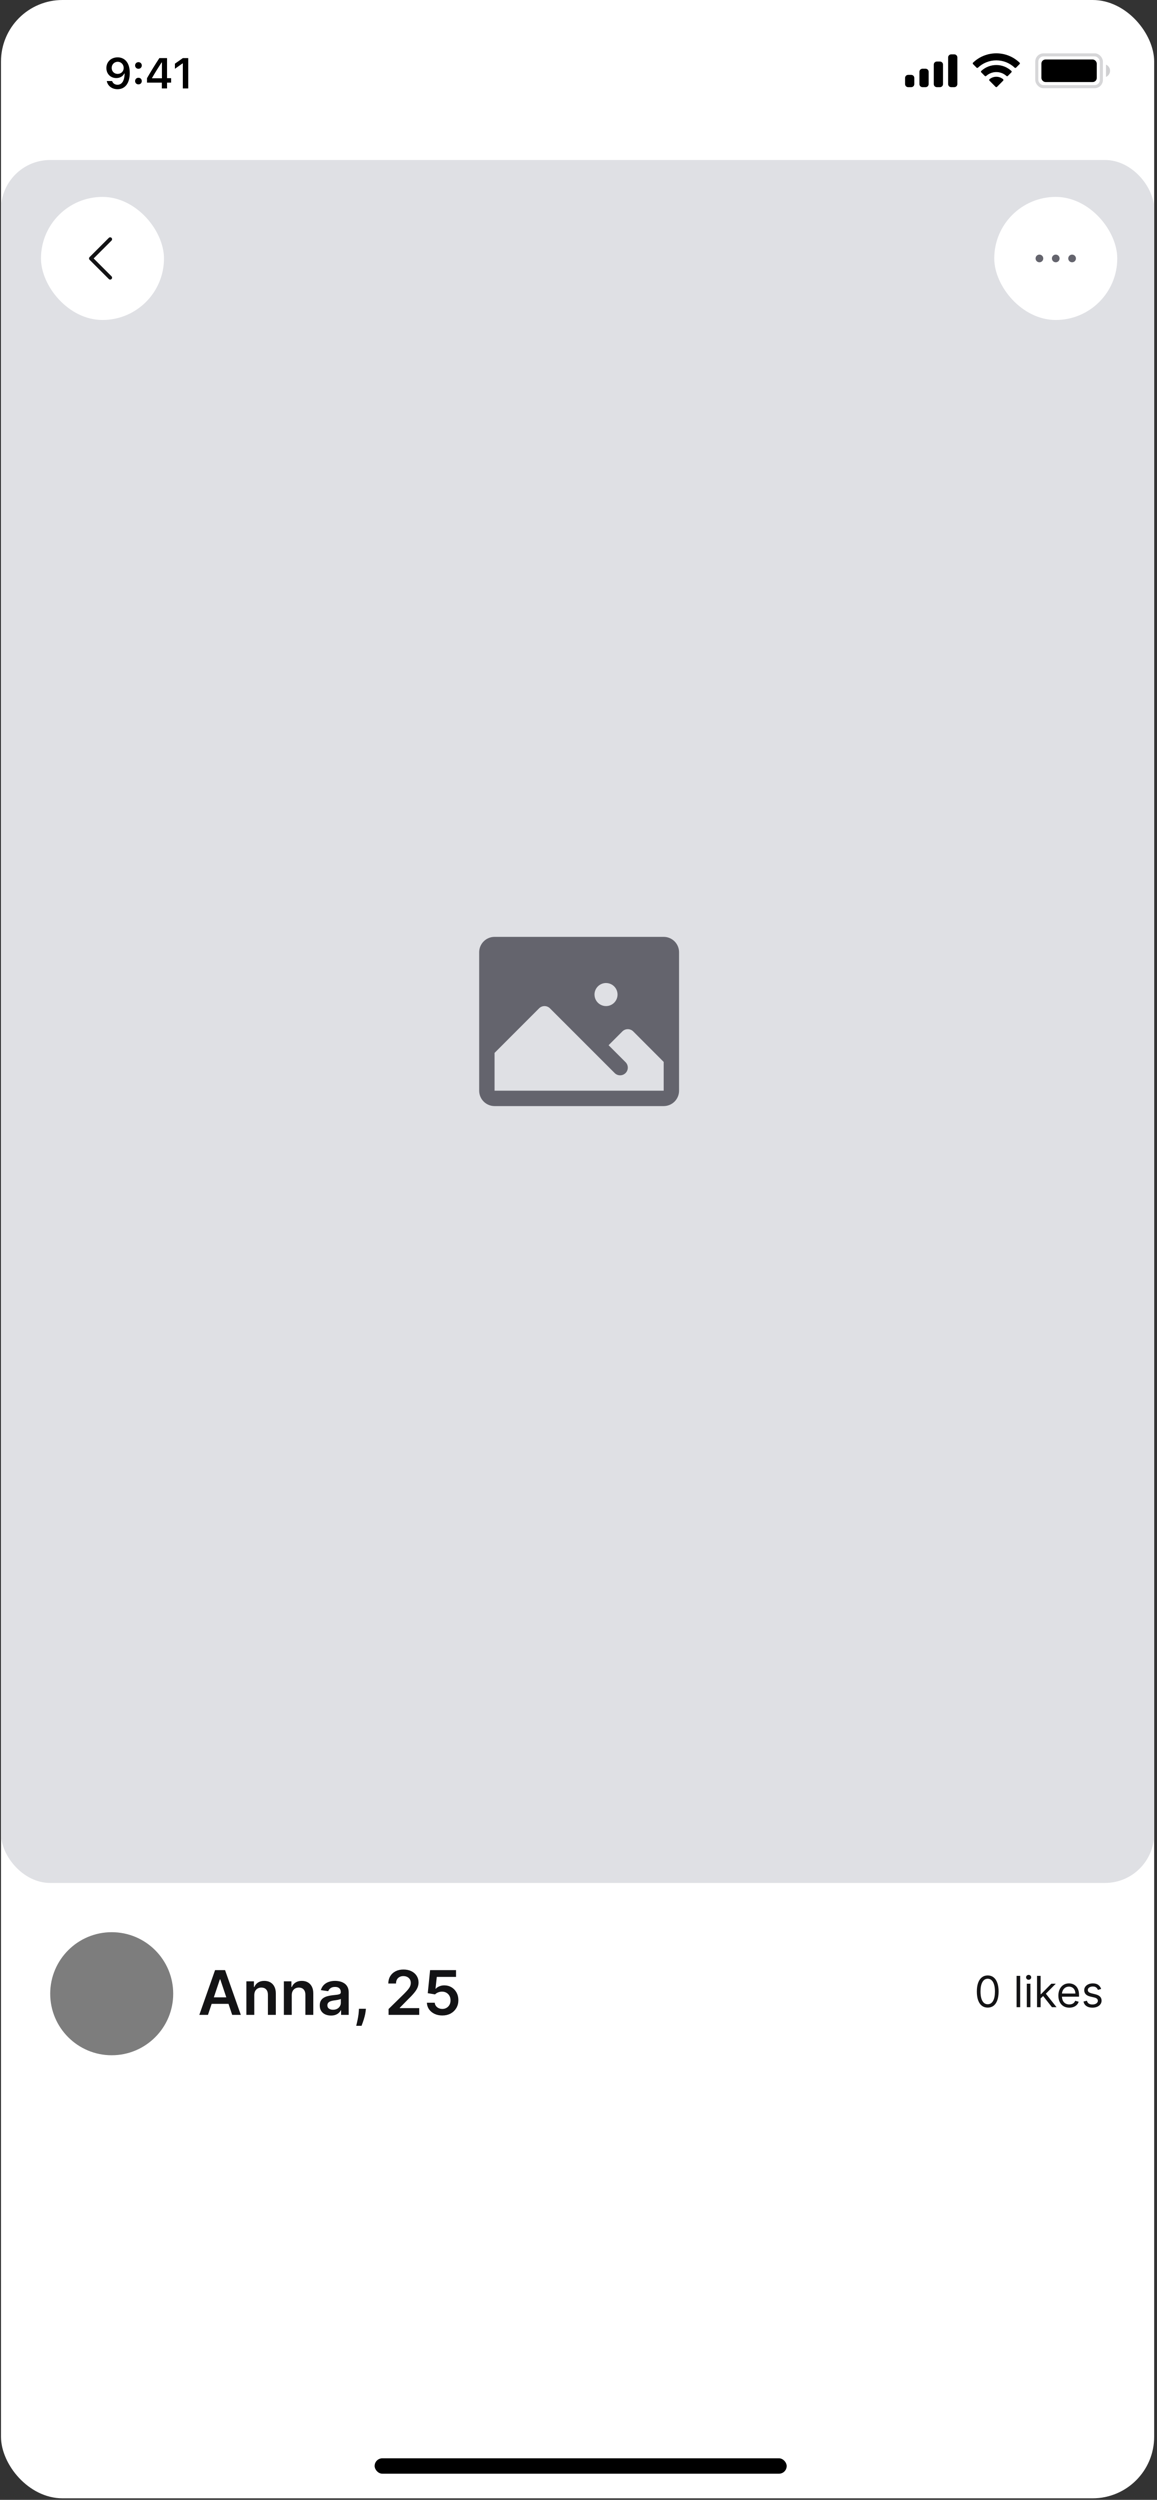 <svg width="301" height="650" viewBox="0 0 301 650" fill="none" xmlns="http://www.w3.org/2000/svg">
<rect x="0" y="0" width="301" height="650" fill="#333333" stroke="none"/>
<g clip-path="url(#clip0_4475_24192)">
<rect x="0.261" width="300" height="649.6" rx="16" fill="white"/>
<rect x="0.261" y="41.6" width="300" height="448" rx="12.8" fill="#DFE0E4"/>
<path d="M172.661 243.6H128.661C127.6 243.6 126.583 244.022 125.833 244.772C125.083 245.522 124.661 246.539 124.661 247.6V283.6C124.661 284.661 125.083 285.678 125.833 286.429C126.583 287.179 127.6 287.6 128.661 287.6H172.661C173.722 287.6 174.74 287.179 175.49 286.429C176.24 285.678 176.661 284.661 176.661 283.6V247.6C176.661 246.539 176.24 245.522 175.49 244.772C174.74 244.022 173.722 243.6 172.661 243.6ZM157.661 255.6C158.255 255.6 158.835 255.776 159.328 256.106C159.821 256.435 160.206 256.904 160.433 257.452C160.66 258 160.719 258.603 160.604 259.185C160.488 259.767 160.202 260.302 159.783 260.721C159.363 261.141 158.828 261.427 158.247 261.542C157.665 261.658 157.061 261.599 156.513 261.372C155.965 261.145 155.496 260.76 155.167 260.267C154.837 259.773 154.661 259.193 154.661 258.6C154.661 257.804 154.977 257.041 155.54 256.479C156.103 255.916 156.866 255.6 157.661 255.6ZM172.661 283.6H128.661V273.773L140.246 262.185C140.432 261.999 140.653 261.852 140.895 261.751C141.138 261.65 141.398 261.599 141.661 261.599C141.924 261.599 142.184 261.65 142.427 261.751C142.67 261.852 142.891 261.999 143.076 262.185L159.911 279.015C160.287 279.39 160.796 279.601 161.326 279.601C161.857 279.601 162.366 279.39 162.741 279.015C163.117 278.64 163.327 278.131 163.327 277.6C163.327 277.069 163.117 276.56 162.741 276.185L158.326 271.773L161.911 268.185C162.286 267.81 162.795 267.6 163.325 267.6C163.855 267.6 164.364 267.81 164.739 268.185L172.661 276.118V283.6Z" fill="#64646D"/>
<rect opacity="0.35" x="269.728" y="14.267" width="16.8" height="8.267" rx="1.733" stroke="#3C3C43" stroke-opacity="0.6" stroke-width="0.8"/>
<path opacity="0.4" d="M287.728 16.8V20C288.372 19.729 288.79 19.099 288.79 18.4C288.79 17.701 288.372 17.071 287.728 16.8Z" fill="#3C3C43" fill-opacity="0.6"/>
<rect x="270.928" y="15.467" width="14.4" height="5.867" rx="1.067" fill="black"/>
<path fill-rule="evenodd" clip-rule="evenodd" d="M259.195 15.692C260.975 15.692 262.686 16.375 263.976 17.601C264.073 17.695 264.229 17.694 264.324 17.598L265.253 16.662C265.301 16.613 265.328 16.547 265.328 16.478C265.328 16.41 265.3 16.344 265.251 16.296C261.865 13.054 256.524 13.054 253.139 16.296C253.09 16.344 253.062 16.41 253.061 16.478C253.061 16.547 253.088 16.613 253.136 16.662L254.065 17.598C254.161 17.694 254.316 17.695 254.413 17.601C255.703 16.375 257.415 15.692 259.195 15.692ZM259.195 18.738C260.173 18.738 261.116 19.101 261.841 19.757C261.939 19.85 262.093 19.848 262.189 19.753L263.116 18.816C263.165 18.767 263.192 18.701 263.191 18.631C263.191 18.562 263.162 18.496 263.112 18.448C260.905 16.396 257.487 16.396 255.279 18.448C255.23 18.496 255.201 18.562 255.2 18.631C255.2 18.701 255.227 18.767 255.276 18.816L256.203 19.753C256.299 19.848 256.453 19.85 256.551 19.757C257.275 19.102 258.218 18.739 259.195 18.738ZM261.053 20.788C261.054 20.857 261.027 20.924 260.977 20.973L259.373 22.59C259.326 22.638 259.262 22.665 259.195 22.665C259.128 22.665 259.064 22.638 259.017 22.59L257.412 20.973C257.363 20.924 257.336 20.857 257.337 20.788C257.338 20.718 257.369 20.652 257.42 20.606C258.445 19.74 259.945 19.74 260.97 20.606C261.021 20.652 261.051 20.718 261.053 20.788Z" fill="black"/>
<path fill-rule="evenodd" clip-rule="evenodd" d="M248.261 14.133H247.461C247.019 14.133 246.661 14.492 246.661 14.933V21.867C246.661 22.309 247.019 22.667 247.461 22.667H248.261C248.703 22.667 249.061 22.309 249.061 21.867V14.933C249.061 14.492 248.703 14.133 248.261 14.133ZM243.728 16H244.528C244.97 16 245.328 16.358 245.328 16.8V21.867C245.328 22.309 244.97 22.667 244.528 22.667H243.728C243.286 22.667 242.928 22.309 242.928 21.867V16.8C242.928 16.358 243.286 16 243.728 16ZM240.794 17.867H239.994C239.553 17.867 239.194 18.225 239.194 18.667V21.867C239.194 22.309 239.553 22.667 239.994 22.667H240.794C241.236 22.667 241.594 22.309 241.594 21.867V18.667C241.594 18.225 241.236 17.867 240.794 17.867ZM237.061 19.467H236.261C235.819 19.467 235.461 19.825 235.461 20.267V21.867C235.461 22.309 235.819 22.667 236.261 22.667H237.061C237.503 22.667 237.861 22.309 237.861 21.867V20.267C237.861 19.825 237.503 19.467 237.061 19.467Z" fill="black"/>
<path d="M30.608 14.912C32.293 14.912 33.758 16.109 33.758 18.953V18.964C33.758 21.622 32.561 23.197 30.575 23.197C29.126 23.197 28.043 22.338 27.792 21.13L27.781 21.07H29.17L29.186 21.124C29.394 21.677 29.881 22.038 30.575 22.038C31.828 22.038 32.358 20.812 32.418 19.303C32.418 19.243 32.424 19.183 32.424 19.123H32.315C32.025 19.746 31.336 20.298 30.253 20.298C28.738 20.298 27.677 19.194 27.677 17.695V17.684C27.677 16.082 28.896 14.912 30.608 14.912ZM30.603 19.216C31.494 19.216 32.178 18.57 32.178 17.679V17.668C32.178 16.766 31.494 16.06 30.619 16.06C29.75 16.06 29.055 16.755 29.055 17.635V17.646C29.055 18.559 29.706 19.216 30.603 19.216ZM36.017 17.887C35.519 17.887 35.148 17.504 35.148 17.023C35.148 16.536 35.519 16.159 36.017 16.159C36.52 16.159 36.887 16.536 36.887 17.023C36.887 17.504 36.52 17.887 36.017 17.887ZM36.017 21.945C35.519 21.945 35.148 21.567 35.148 21.081C35.148 20.594 35.519 20.216 36.017 20.216C36.52 20.216 36.887 20.594 36.887 21.081C36.887 21.567 36.52 21.945 36.017 21.945ZM42.104 23V21.485H38.243V20.331C39.266 18.554 40.387 16.738 41.459 15.109H43.455V20.32H44.516V21.485H43.455V23H42.104ZM39.556 20.353H42.126V16.235H42.044C41.234 17.471 40.321 18.931 39.556 20.271V20.353ZM47.562 23V16.498H47.469L45.506 17.887V16.558L47.568 15.109H48.973V23H47.562Z" fill="black"/>
<rect x="97.461" y="639.2" width="107.2" height="4" rx="2" fill="black"/>
<circle cx="29.061" cy="518.4" r="16" fill="#7D7D7D"/>
<path d="M54.103 523.9H51.853L55.95 512.264H58.552L62.654 523.9H60.404L57.297 514.65H57.206L54.103 523.9ZM54.177 519.338H60.314V521.031H54.177V519.338ZM66.153 518.786V523.9H64.096V515.173H66.062V516.656H66.164C66.365 516.167 66.685 515.779 67.125 515.491C67.568 515.203 68.115 515.059 68.767 515.059C69.369 515.059 69.894 515.188 70.341 515.445C70.791 515.703 71.14 516.076 71.386 516.565C71.636 517.053 71.759 517.646 71.755 518.343V523.9H69.698V518.661C69.698 518.078 69.547 517.622 69.244 517.292C68.945 516.963 68.53 516.798 68 516.798C67.64 516.798 67.32 516.877 67.039 517.036C66.763 517.192 66.545 517.417 66.386 517.713C66.231 518.008 66.153 518.366 66.153 518.786ZM75.903 518.786V523.9H73.846V515.173H75.812V516.656H75.914C76.115 516.167 76.435 515.779 76.875 515.491C77.318 515.203 77.865 515.059 78.517 515.059C79.119 515.059 79.644 515.188 80.091 515.445C80.541 515.703 80.89 516.076 81.136 516.565C81.386 517.053 81.509 517.646 81.505 518.343V523.9H79.448V518.661C79.448 518.078 79.297 517.622 78.994 517.292C78.695 516.963 78.28 516.798 77.75 516.798C77.39 516.798 77.07 516.877 76.789 517.036C76.513 517.192 76.295 517.417 76.136 517.713C75.981 518.008 75.903 518.366 75.903 518.786ZM86.108 524.076C85.555 524.076 85.056 523.978 84.613 523.781C84.174 523.58 83.825 523.284 83.568 522.894C83.314 522.504 83.187 522.023 83.187 521.451C83.187 520.959 83.278 520.552 83.46 520.23C83.642 519.908 83.89 519.65 84.204 519.457C84.519 519.264 84.873 519.118 85.267 519.019C85.664 518.917 86.075 518.843 86.5 518.798C87.011 518.745 87.426 518.697 87.744 518.656C88.062 518.61 88.293 518.542 88.437 518.451C88.585 518.356 88.659 518.211 88.659 518.014V517.98C88.659 517.552 88.532 517.22 88.278 516.985C88.024 516.75 87.659 516.633 87.181 516.633C86.678 516.633 86.278 516.743 85.983 516.963C85.691 517.182 85.494 517.442 85.392 517.741L83.471 517.468C83.623 516.938 83.873 516.495 84.221 516.139C84.57 515.779 84.996 515.51 85.5 515.332C86.003 515.15 86.56 515.059 87.17 515.059C87.591 515.059 88.009 515.108 88.426 515.207C88.843 515.305 89.223 515.468 89.568 515.695C89.912 515.919 90.189 516.224 90.397 516.61C90.609 516.997 90.716 517.48 90.716 518.059V523.9H88.738V522.701H88.67C88.545 522.944 88.369 523.171 88.142 523.383C87.918 523.591 87.636 523.76 87.295 523.889C86.958 524.014 86.562 524.076 86.108 524.076ZM86.642 522.565C87.055 522.565 87.412 522.483 87.716 522.32C88.019 522.154 88.252 521.934 88.414 521.661C88.581 521.389 88.664 521.091 88.664 520.769V519.741C88.6 519.794 88.49 519.843 88.335 519.889C88.183 519.934 88.013 519.974 87.823 520.008C87.634 520.042 87.447 520.072 87.261 520.099C87.075 520.125 86.914 520.148 86.778 520.167C86.471 520.209 86.197 520.277 85.954 520.372C85.712 520.466 85.52 520.599 85.38 520.769C85.24 520.936 85.17 521.152 85.17 521.417C85.17 521.796 85.308 522.082 85.585 522.275C85.861 522.468 86.214 522.565 86.642 522.565ZM95.198 522.309L95.125 522.934C95.072 523.411 94.977 523.896 94.841 524.389C94.708 524.885 94.568 525.341 94.42 525.758C94.272 526.175 94.153 526.502 94.062 526.741H92.676C92.729 526.51 92.801 526.195 92.892 525.798C92.986 525.4 93.077 524.953 93.164 524.457C93.251 523.961 93.31 523.457 93.341 522.945L93.38 522.309H95.198ZM101.089 523.9V522.377L105.129 518.417C105.515 518.027 105.837 517.68 106.095 517.377C106.352 517.074 106.546 516.781 106.674 516.497C106.803 516.213 106.868 515.909 106.868 515.588C106.868 515.22 106.784 514.906 106.618 514.644C106.451 514.379 106.222 514.175 105.93 514.031C105.638 513.887 105.307 513.815 104.936 513.815C104.553 513.815 104.218 513.894 103.93 514.053C103.642 514.209 103.419 514.43 103.26 514.718C103.104 515.006 103.027 515.349 103.027 515.747H101.021C101.021 515.008 101.19 514.366 101.527 513.82C101.864 513.275 102.328 512.853 102.919 512.553C103.513 512.254 104.195 512.105 104.964 512.105C105.744 512.105 106.43 512.25 107.021 512.542C107.612 512.834 108.07 513.233 108.396 513.741C108.726 514.249 108.89 514.828 108.89 515.48C108.89 515.915 108.807 516.343 108.64 516.764C108.474 517.184 108.18 517.65 107.76 518.161C107.343 518.673 106.758 519.292 106.004 520.019L103.998 522.059V522.139H109.066V523.9H101.089ZM115.072 524.059C114.315 524.059 113.636 523.917 113.038 523.633C112.44 523.345 111.964 522.951 111.612 522.451C111.263 521.951 111.078 521.379 111.055 520.735H113.101C113.138 521.213 113.345 521.603 113.72 521.906C114.095 522.205 114.546 522.355 115.072 522.355C115.485 522.355 115.852 522.26 116.174 522.07C116.496 521.881 116.75 521.618 116.936 521.281C117.121 520.944 117.212 520.559 117.208 520.127C117.212 519.688 117.119 519.298 116.93 518.957C116.741 518.616 116.481 518.349 116.152 518.156C115.822 517.959 115.443 517.86 115.015 517.86C114.667 517.856 114.324 517.921 113.987 518.053C113.65 518.186 113.383 518.36 113.186 518.576L111.282 518.264L111.89 512.264H118.64V514.025H113.635L113.299 517.11H113.368C113.583 516.856 113.888 516.646 114.282 516.48C114.676 516.309 115.108 516.224 115.578 516.224C116.282 516.224 116.911 516.391 117.464 516.724C118.017 517.053 118.453 517.508 118.771 518.088C119.089 518.667 119.248 519.33 119.248 520.076C119.248 520.845 119.07 521.531 118.714 522.133C118.362 522.731 117.871 523.203 117.243 523.548C116.618 523.889 115.894 524.059 115.072 524.059Z" fill="#131315"/>
<path d="M256.961 522.011C256.362 522.011 255.852 521.848 255.43 521.522C255.008 521.193 254.686 520.717 254.464 520.094C254.241 519.469 254.129 518.713 254.129 517.827C254.129 516.947 254.241 516.195 254.464 515.572C254.689 514.946 255.012 514.469 255.434 514.14C255.858 513.809 256.367 513.643 256.961 513.643C257.555 513.643 258.063 513.809 258.485 514.14C258.909 514.469 259.232 514.946 259.455 515.572C259.68 516.195 259.793 516.947 259.793 517.827C259.793 518.713 259.682 519.469 259.459 520.094C259.236 520.717 258.914 521.193 258.493 521.522C258.071 521.848 257.561 522.011 256.961 522.011ZM256.961 521.136C257.555 521.136 258.017 520.85 258.345 520.277C258.674 519.705 258.839 518.888 258.839 517.827C258.839 517.122 258.763 516.521 258.612 516.026C258.463 515.53 258.249 515.152 257.968 514.892C257.689 514.632 257.354 514.502 256.961 514.502C256.373 514.502 255.913 514.793 255.581 515.373C255.25 515.951 255.084 516.769 255.084 517.827C255.084 518.533 255.158 519.132 255.307 519.625C255.455 520.118 255.669 520.493 255.947 520.751C256.228 521.008 256.566 521.136 256.961 521.136ZM265.409 513.755V521.9H264.47V513.755H265.409ZM267.128 521.9V515.791H268.067V521.9H267.128ZM267.605 514.773C267.423 514.773 267.265 514.71 267.132 514.586C267.002 514.461 266.937 514.311 266.937 514.136C266.937 513.961 267.002 513.812 267.132 513.687C267.265 513.562 267.423 513.5 267.605 513.5C267.788 513.5 267.945 513.562 268.075 513.687C268.207 513.812 268.274 513.961 268.274 514.136C268.274 514.311 268.207 514.461 268.075 514.586C267.945 514.71 267.788 514.773 267.605 514.773ZM270.661 519.673L270.645 518.511H270.836L273.509 515.791H274.67L271.822 518.67H271.743L270.661 519.673ZM269.786 521.9V513.755H270.725V521.9H269.786ZM273.668 521.9L271.281 518.877L271.95 518.225L274.861 521.9H273.668ZM278.188 522.027C277.599 522.027 277.092 521.897 276.665 521.638C276.24 521.375 275.913 521.009 275.682 520.54C275.454 520.068 275.34 519.519 275.34 518.893C275.34 518.267 275.454 517.716 275.682 517.239C275.913 516.759 276.234 516.385 276.645 516.117C277.058 515.847 277.541 515.711 278.093 515.711C278.411 515.711 278.725 515.764 279.035 515.87C279.345 515.977 279.628 516.149 279.882 516.388C280.137 516.624 280.34 516.936 280.491 517.326C280.642 517.716 280.718 518.196 280.718 518.766V519.164H276.008V518.352H279.763C279.763 518.008 279.694 517.7 279.556 517.43C279.421 517.159 279.227 516.946 278.976 516.789C278.726 516.633 278.432 516.555 278.093 516.555C277.719 516.555 277.395 516.647 277.122 516.833C276.852 517.016 276.644 517.255 276.498 517.549C276.352 517.843 276.279 518.159 276.279 518.495V519.036C276.279 519.498 276.358 519.889 276.518 520.21C276.679 520.528 276.903 520.77 277.19 520.938C277.476 521.102 277.809 521.184 278.188 521.184C278.435 521.184 278.657 521.15 278.856 521.081C279.058 521.009 279.231 520.903 279.377 520.763C279.523 520.619 279.636 520.442 279.715 520.23L280.622 520.484C280.527 520.792 280.366 521.062 280.141 521.295C279.915 521.526 279.637 521.706 279.306 521.836C278.974 521.964 278.602 522.027 278.188 522.027ZM286.473 517.159L285.629 517.398C285.576 517.257 285.498 517.121 285.395 516.988C285.294 516.853 285.156 516.742 284.981 516.654C284.806 516.567 284.582 516.523 284.309 516.523C283.935 516.523 283.624 516.609 283.374 516.781C283.128 516.951 283.004 517.167 283.004 517.43C283.004 517.663 283.089 517.847 283.259 517.982C283.429 518.118 283.694 518.23 284.054 518.32L284.961 518.543C285.508 518.676 285.915 518.879 286.182 519.152C286.45 519.422 286.584 519.771 286.584 520.198C286.584 520.548 286.483 520.861 286.282 521.136C286.083 521.412 285.804 521.63 285.447 521.789C285.089 521.948 284.672 522.027 284.198 522.027C283.575 522.027 283.059 521.892 282.651 521.622C282.242 521.351 281.984 520.956 281.875 520.436L282.766 520.214C282.851 520.542 283.011 520.789 283.247 520.953C283.486 521.118 283.797 521.2 284.182 521.2C284.619 521.2 284.967 521.107 285.224 520.922C285.484 520.733 285.614 520.508 285.614 520.245C285.614 520.033 285.539 519.856 285.391 519.713C285.242 519.567 285.014 519.458 284.707 519.386L283.689 519.148C283.129 519.015 282.718 518.81 282.456 518.531C282.196 518.25 282.066 517.899 282.066 517.477C282.066 517.133 282.163 516.828 282.356 516.563C282.552 516.297 282.819 516.089 283.156 515.938C283.495 515.787 283.879 515.711 284.309 515.711C284.914 515.711 285.388 515.844 285.733 516.109C286.08 516.374 286.327 516.724 286.473 517.159Z" fill="#131315"/>
<rect x="10.661" y="51.2" width="32" height="32" rx="16" fill="white"/>
<path d="M29.015 71.847C29.061 71.893 29.098 71.948 29.123 72.009C29.149 72.07 29.162 72.135 29.162 72.2C29.162 72.266 29.149 72.331 29.123 72.392C29.098 72.453 29.061 72.508 29.015 72.554C28.969 72.601 28.913 72.637 28.853 72.662C28.792 72.688 28.727 72.701 28.661 72.701C28.596 72.701 28.53 72.688 28.47 72.662C28.409 72.637 28.354 72.601 28.308 72.554L23.308 67.554C23.261 67.508 23.224 67.453 23.199 67.392C23.174 67.331 23.161 67.266 23.161 67.2C23.161 67.135 23.174 67.07 23.199 67.009C23.224 66.948 23.261 66.893 23.308 66.847L28.308 61.847C28.401 61.753 28.529 61.7 28.661 61.7C28.794 61.7 28.921 61.753 29.015 61.847C29.109 61.94 29.162 62.068 29.162 62.2C29.162 62.333 29.109 62.46 29.015 62.554L24.368 67.2L29.015 71.847Z" fill="#131315"/>
<rect x="258.661" y="51.2" width="32" height="32" rx="16" fill="white"/>
<path d="M275.661 67.2C275.661 67.398 275.603 67.591 275.493 67.756C275.383 67.92 275.227 68.048 275.044 68.124C274.861 68.2 274.66 68.219 274.466 68.181C274.272 68.142 274.094 68.047 273.954 67.907C273.814 67.767 273.719 67.589 273.68 67.395C273.642 67.201 273.662 67 273.737 66.817C273.813 66.635 273.941 66.478 274.106 66.369C274.27 66.259 274.463 66.2 274.661 66.2C274.926 66.2 275.181 66.305 275.368 66.493C275.556 66.68 275.661 66.935 275.661 67.2ZM270.411 66.2C270.213 66.2 270.02 66.259 269.856 66.369C269.691 66.478 269.563 66.635 269.487 66.817C269.412 67 269.392 67.201 269.43 67.395C269.469 67.589 269.564 67.767 269.704 67.907C269.844 68.047 270.022 68.142 270.216 68.181C270.41 68.219 270.611 68.2 270.794 68.124C270.977 68.048 271.133 67.92 271.243 67.756C271.353 67.591 271.411 67.398 271.411 67.2C271.411 66.935 271.306 66.68 271.118 66.493C270.931 66.305 270.676 66.2 270.411 66.2ZM278.911 66.2C278.713 66.2 278.52 66.259 278.356 66.369C278.191 66.478 278.063 66.635 277.987 66.817C277.912 67 277.892 67.201 277.93 67.395C277.969 67.589 278.064 67.767 278.204 67.907C278.344 68.047 278.522 68.142 278.716 68.181C278.91 68.219 279.111 68.2 279.294 68.124C279.477 68.048 279.633 67.92 279.743 67.756C279.853 67.591 279.911 67.398 279.911 67.2C279.911 66.935 279.806 66.68 279.618 66.493C279.431 66.305 279.176 66.2 278.911 66.2Z" fill="#64646D"/>
</g>
<defs>
<clipPath id="clip0_4475_24192">
<rect x="0.261" width="300" height="649.6" rx="16" fill="white"/>
</clipPath>
</defs>
</svg>
